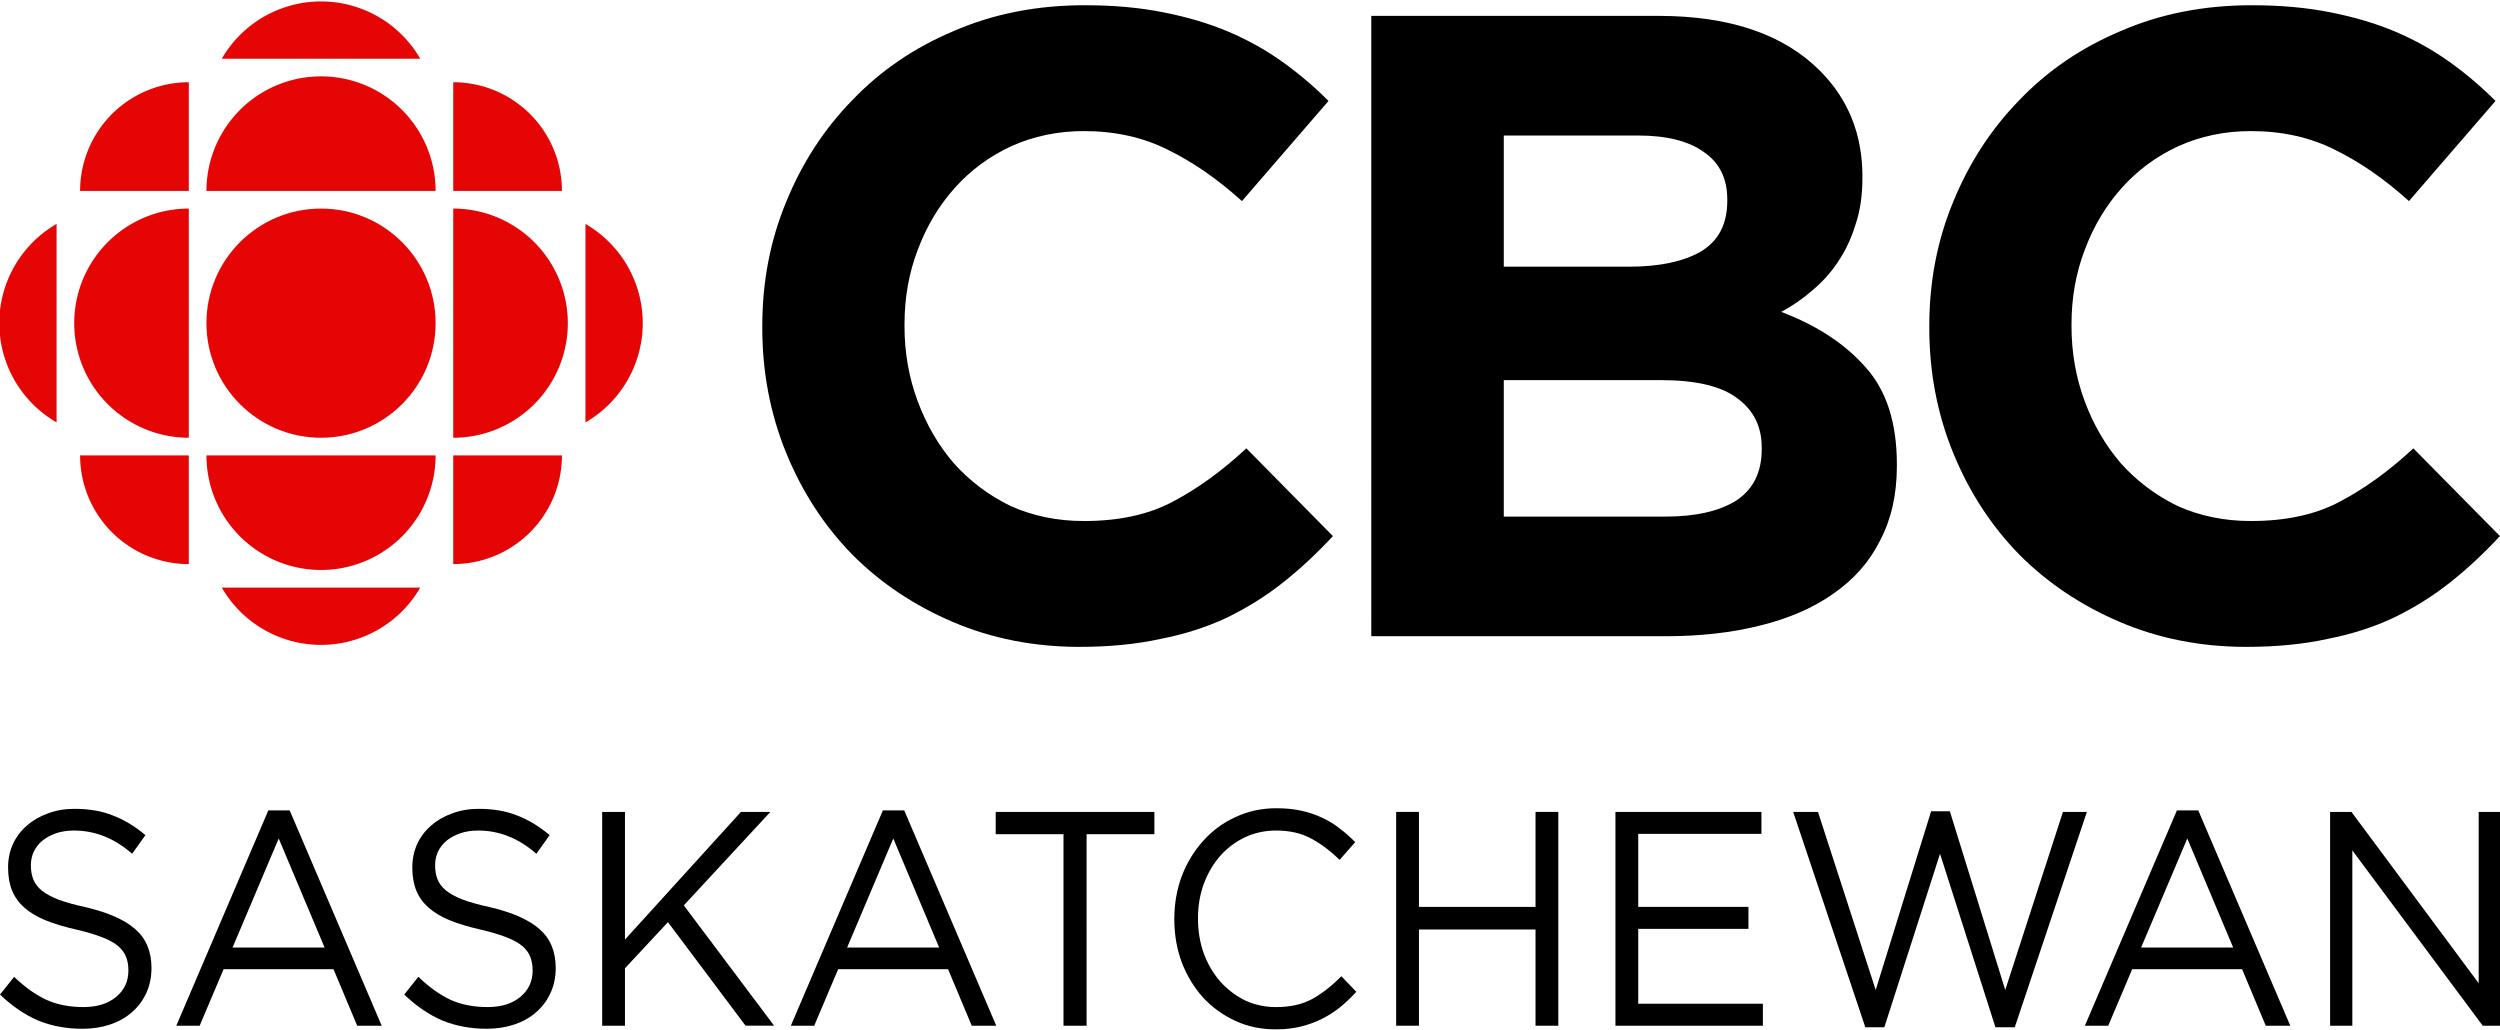 <?xml version="1.0" encoding="UTF-8" standalone="no"?>
<!-- Created with Inkscape (http://www.inkscape.org/) -->

<svg
   version="1.1"
   id="svg408"
   width="182.09"
   height="74.989"
   viewBox="0 0 182.09 74.989"
   xmlns:xlink="http://www.w3.org/1999/xlink"
   xmlns="http://www.w3.org/2000/svg"
   xmlns:svg="http://www.w3.org/2000/svg">
  <defs
     id="defs412" />
  <g
     id="g414">
    <g
       id="g750"
       transform="translate(-1.91,-2.025)">
      <g
         fill="#e60505"
         id="g1182"
         transform="matrix(0.107,0,0,0.107,25.292,25.563)">
        <circle
           r="78"
           id="circle1174"
           cx="0"
           cy="0" />
        <g
           id="h-3">
          <path
             id="q-6"
             d="m 78,90 a 78,78 0 0 1 -156,0 z m 12,0 h 74 a 74,74 0 0 1 -74,74 z m -22.45,90 a 78,78 0 0 1 -135.1,0 z" />
          <use
             xlink:href="#q-6"
             transform="rotate(90)"
             id="use1177" />
        </g>
        <use
           xlink:href="#h-3"
           transform="scale(-1)"
           id="use1180" />
      </g>
      <g
         id="g630"
         transform="matrix(0.439,0,0,0.447,55.601,-19.971)">
        <path
           id="path4561-6"
           style="font-style:normal;font-variant:normal;font-weight:bold;font-stretch:normal;font-size:46.463px;line-height:1.25;font-family:'Gotham Bold';-inkscape-font-specification:'Gotham Bold, Bold';text-align:start;letter-spacing:0px;word-spacing:0px;text-anchor:start;fill:#000000;fill-opacity:1;stroke:none;stroke-width:3.637"
           d="m 56.785,154.612 q -11.285,0 -20.958,-4.043 Q 26.154,146.525 19.12,139.593 12.085,132.518 8.128,122.987 4.171,113.456 4.171,102.626 v -0.289 q 0,-10.83 3.957,-20.217 3.957,-9.531 10.992,-16.607 7.035,-7.22 16.854,-11.264 9.819,-4.188 21.69,-4.188 7.181,0 13.044,1.155 6.009,1.155 10.845,3.177 4.836,2.022 8.94,4.91 4.104,2.888 7.621,6.354 L 83.751,81.976 q -6.009,-5.343 -12.311,-8.375 -6.155,-3.032 -13.923,-3.032 -6.448,0 -12.018,2.455 -5.423,2.455 -9.38,6.787 -3.957,4.332 -6.155,10.108 -2.198,5.632 -2.198,12.13 v 0.289 q 0,6.498 2.198,12.274 2.198,5.776 6.009,10.108 3.957,4.332 9.38,6.931 5.569,2.455 12.164,2.455 8.793,0 14.802,-3.177 6.155,-3.177 12.164,-8.664 l 14.363,14.296 q -3.957,4.188 -8.207,7.509 -4.25,3.321 -9.38,5.776 -4.983,2.31 -10.992,3.466 -6.009,1.3 -13.483,1.3 z" />
        <path
           id="path4563-7"
           style="font-style:normal;font-variant:normal;font-weight:bold;font-stretch:normal;font-size:46.463px;line-height:1.25;font-family:'Gotham Bold';-inkscape-font-specification:'Gotham Bold, Bold';text-align:start;letter-spacing:0px;word-spacing:0px;text-anchor:start;fill:#000000;fill-opacity:1;stroke:none;stroke-width:3.637"
           d="m 154.015,133.384 q 7.474,0 11.725,-2.599 4.25,-2.744 4.25,-8.375 v -0.289 q 0,-5.054 -3.957,-7.942 -3.957,-3.032 -12.75,-3.032 h -26.087 v 22.238 z m -6.009,-40.722 q 7.474,0 11.871,-2.455 4.397,-2.599 4.397,-8.231 v -0.289 q 0,-5.054 -3.81,-7.653 -3.81,-2.744 -10.992,-2.744 H 127.195 V 92.662 Z M 105.211,51.795 h 47.631 q 17.733,0 26.82,8.953 7.035,6.931 7.035,17.184 v 0.289 q 0,4.332 -1.172,7.653 -1.026,3.321 -2.931,6.065 -1.759,2.599 -4.25,4.621 -2.345,2.022 -5.129,3.466 8.94,3.321 14.069,9.097 5.129,5.632 5.129,15.74 v 0.289 q 0,6.931 -2.785,12.13 -2.638,5.199 -7.767,8.664 -4.983,3.466 -12.164,5.199 -7.035,1.733 -15.682,1.733 h -48.803 z" />
        <path
           id="path4565-5"
           style="font-style:normal;font-variant:normal;font-weight:bold;font-stretch:normal;font-size:46.463px;line-height:1.25;font-family:'Gotham Bold';-inkscape-font-specification:'Gotham Bold, Bold';text-align:start;letter-spacing:0px;word-spacing:0px;text-anchor:start;fill:#000000;fill-opacity:1;stroke:none;stroke-width:3.637"
           d="m 250.407,154.612 q -11.285,0 -20.958,-4.043 -9.673,-4.043 -16.707,-10.975 -7.035,-7.076 -10.992,-16.607 -3.957,-9.531 -3.957,-20.361 v -0.289 q 0,-10.83 3.957,-20.217 3.957,-9.531 10.992,-16.607 7.035,-7.22 16.854,-11.264 9.819,-4.188 21.69,-4.188 7.181,0 13.044,1.155 6.009,1.155 10.845,3.177 4.836,2.022 8.94,4.91 4.104,2.888 7.621,6.354 l -14.363,16.318 q -6.009,-5.343 -12.311,-8.375 -6.155,-3.032 -13.923,-3.032 -6.448,0 -12.018,2.455 -5.423,2.455 -9.38,6.787 -3.957,4.332 -6.155,10.108 -2.198,5.632 -2.198,12.13 v 0.289 q 0,6.498 2.198,12.274 2.198,5.776 6.009,10.108 3.957,4.332 9.38,6.931 5.569,2.455 12.164,2.455 8.793,0 14.802,-3.177 6.155,-3.177 12.164,-8.664 l 14.363,14.296 q -3.957,4.188 -8.207,7.509 -4.25,3.321 -9.38,5.776 -4.983,2.31 -10.992,3.466 -6.009,1.3 -13.483,1.3 z" />
      </g>
      <g
         aria-label="SASKATCHEWAN"
         transform="scale(0.972,1.029)"
         id="text686"
         style="font-weight:500;font-size:21.62px;font-family:Gotham;-inkscape-font-specification:'Gotham Medium';text-align:center;letter-spacing:0px;text-anchor:middle;stroke-width:1.512;stop-color:#000000">
        <path
           d="m 4.279,63.221 q 0,-0.519 0.216,-0.973 0.238,-0.454 0.649,-0.778 0.432,-0.324 1.016,-0.519 0.605,-0.195 1.34,-0.195 1.167,0 2.227,0.389 1.081,0.389 2.14,1.254 l 0.995,-1.319 q -1.167,-0.93 -2.421,-1.384 -1.232,-0.476 -2.897,-0.476 -1.081,0 -1.989,0.324 -0.908,0.303 -1.578,0.865 -0.67,0.541 -1.038,1.297 -0.368,0.757 -0.368,1.665 0,0.951 0.303,1.643 0.303,0.692 0.93,1.211 0.627,0.519 1.578,0.886 0.973,0.368 2.27,0.649 1.189,0.259 1.946,0.541 0.778,0.281 1.211,0.627 0.432,0.346 0.605,0.778 0.173,0.411 0.173,0.951 0,1.167 -0.93,1.881 -0.908,0.713 -2.443,0.713 -1.578,0 -2.789,-0.519 Q 4.214,72.193 3.025,71.112 l -1.059,1.254 q 1.362,1.232 2.854,1.838 1.513,0.584 3.329,0.584 1.124,0 2.076,-0.303 0.951,-0.303 1.622,-0.865 0.692,-0.562 1.081,-1.362 0.389,-0.8 0.389,-1.773 0,-1.751 -1.211,-2.746 Q 10.917,66.745 8.387,66.183 7.133,65.924 6.333,65.643 5.533,65.34 5.079,64.994 4.625,64.626 4.452,64.194 4.279,63.762 4.279,63.221 Z"
           style="font-weight:normal;-inkscape-font-specification:Gotham"
           id="path752" />
        <path
           d="m 23.672,59.33 h -1.6 l -6.897,15.242 h 1.751 l 1.794,-4 h 8.237 l 1.773,4 h 1.838 z m 2.616,9.707 h -6.897 l 3.459,-7.718 z"
           style="font-weight:normal;-inkscape-font-specification:Gotham"
           id="path754" />
        <path
           d="m 34.569,63.221 q 0,-0.519 0.216,-0.973 0.238,-0.454 0.649,-0.778 0.432,-0.324 1.016,-0.519 0.605,-0.195 1.34,-0.195 1.167,0 2.227,0.389 1.081,0.389 2.14,1.254 l 0.995,-1.319 q -1.167,-0.93 -2.421,-1.384 -1.232,-0.476 -2.897,-0.476 -1.081,0 -1.989,0.324 -0.908,0.303 -1.578,0.865 -0.67,0.541 -1.038,1.297 -0.368,0.757 -0.368,1.665 0,0.951 0.303,1.643 0.303,0.692 0.93,1.211 0.627,0.519 1.578,0.886 0.973,0.368 2.27,0.649 1.189,0.259 1.946,0.541 0.778,0.281 1.211,0.627 0.432,0.346 0.605,0.778 0.173,0.411 0.173,0.951 0,1.167 -0.93,1.881 -0.908,0.713 -2.443,0.713 -1.578,0 -2.789,-0.519 -1.211,-0.541 -2.4,-1.622 l -1.059,1.254 q 1.362,1.232 2.854,1.838 1.513,0.584 3.329,0.584 1.124,0 2.076,-0.303 0.951,-0.303 1.622,-0.865 0.692,-0.562 1.081,-1.362 0.389,-0.8 0.389,-1.773 0,-1.751 -1.211,-2.746 -1.189,-0.995 -3.719,-1.557 -1.254,-0.259 -2.054,-0.541 -0.8,-0.303 -1.254,-0.649 -0.454,-0.368 -0.627,-0.8 -0.173,-0.432 -0.173,-0.973 z"
           style="font-weight:normal;-inkscape-font-specification:Gotham"
           id="path756" />
        <path
           d="m 53.206,66.053 6.486,-6.616 h -2.205 l -8.691,9.037 v -9.037 h -1.708 v 15.134 h 1.708 v -4.065 l 3.221,-3.265 5.816,7.329 h 2.14 z"
           style="font-weight:normal;-inkscape-font-specification:Gotham"
           id="path758" />
        <path
           d="m 69.723,59.33 h -1.6 l -6.897,15.242 h 1.751 l 1.794,-4 h 8.237 l 1.773,4 h 1.838 z m 2.616,9.707 H 65.443 l 3.459,-7.718 z"
           style="font-weight:normal;-inkscape-font-specification:Gotham"
           id="path760" />
        <path
           d="m 83.387,61.016 h 5.081 V 59.438 H 76.577 v 1.578 h 5.081 v 13.556 h 1.73 z"
           style="font-weight:normal;-inkscape-font-specification:Gotham"
           id="path762" />
        <path
           d="m 103.602,72.172 -1.124,-1.103 q -1.081,1.038 -2.205,1.622 -1.124,0.562 -2.681,0.562 -1.254,0 -2.335,-0.476 -1.059,-0.497 -1.859,-1.34 -0.778,-0.843 -1.232,-1.989 -0.432,-1.146 -0.432,-2.465 0,-1.319 0.432,-2.443 0.454,-1.146 1.232,-1.989 0.8,-0.843 1.859,-1.319 1.081,-0.476 2.335,-0.476 1.557,0 2.659,0.584 1.124,0.584 2.097,1.492 l 1.167,-1.254 q -0.562,-0.541 -1.167,-0.973 -0.605,-0.454 -1.319,-0.757 -0.713,-0.324 -1.557,-0.497 -0.822,-0.173 -1.859,-0.173 -1.665,0 -3.07,0.627 -1.405,0.605 -2.421,1.686 -1.016,1.059 -1.6,2.486 -0.562,1.427 -0.562,3.048 0,1.643 0.562,3.07 0.584,1.427 1.6,2.486 1.016,1.038 2.4,1.643 1.384,0.605 3.027,0.605 1.038,0 1.881,-0.195 0.843,-0.195 1.578,-0.541 0.735,-0.346 1.362,-0.822 0.649,-0.497 1.232,-1.103 z"
           style="font-weight:normal;-inkscape-font-specification:Gotham"
           id="path764" />
        <path
           d="m 117.028,67.761 v 6.81 h 1.708 v -15.134 h -1.708 v 6.724 h -8.735 v -6.724 h -1.708 v 15.134 h 1.708 v -6.81 z"
           style="font-weight:normal;-inkscape-font-specification:Gotham"
           id="path766" />
        <path
           d="M 133.957,59.438 H 123.017 v 15.134 h 11.048 v -1.557 h -9.34 v -5.297 h 8.259 v -1.557 h -8.259 v -5.167 h 9.232 z"
           style="font-weight:normal;-inkscape-font-specification:Gotham"
           id="path768" />
        <path
           d="m 142.518,72.042 -4.324,-12.605 h -1.859 l 5.405,15.242 h 1.427 l 4.173,-12.28 4.151,12.28 h 1.449 l 5.405,-15.242 h -1.794 l -4.324,12.605 -4.151,-12.648 h -1.405 z"
           style="font-weight:normal;-inkscape-font-specification:Gotham"
           id="path770" />
        <path
           d="m 166.69,59.33 h -1.6 l -6.897,15.242 h 1.751 l 1.794,-4 h 8.237 l 1.773,4 h 1.838 z m 2.616,9.707 h -6.897 l 3.459,-7.718 z"
           style="font-weight:normal;-inkscape-font-specification:Gotham"
           id="path772" />
        <path
           d="M 187.704,71.566 178.17,59.438 h -1.6 v 15.134 h 1.665 V 62.162 l 9.772,12.41 h 1.362 v -15.134 h -1.665 z"
           style="font-weight:normal;-inkscape-font-specification:Gotham"
           id="path774" />
      </g>
    </g>
  </g>
</svg>
